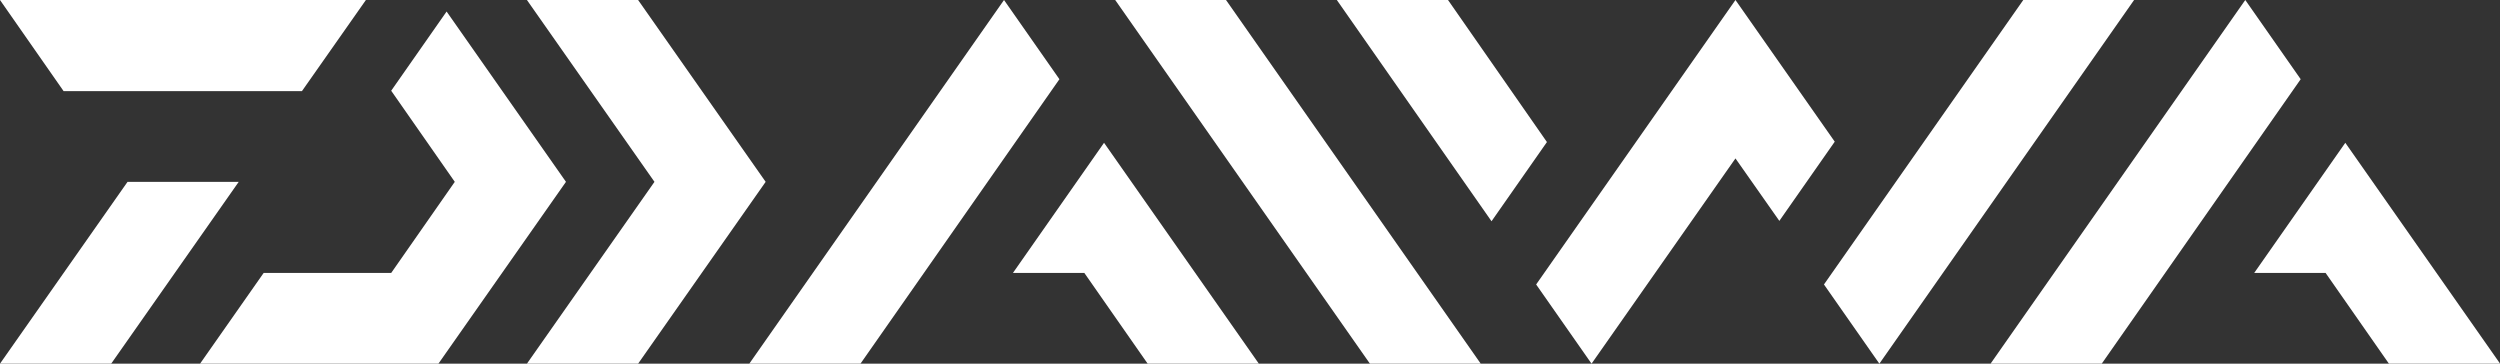 <?xml version="1.0" encoding="utf-8"?>
<!-- Generator: Adobe Illustrator 22.0.1, SVG Export Plug-In . SVG Version: 6.00 Build 0)  -->
<svg version="1.1" id="Layer_1" xmlns="http://www.w3.org/2000/svg" xmlns:xlink="http://www.w3.org/1999/xlink" x="0px" y="0px"
	 viewBox="0 0 672.3 97.8" style="enable-background:new 0 0 672.3 97.8;" xml:space="preserve">
<rect x="0" y="0" width="672.3" height="97.8" fill="#333333" stroke="none"/>
<style type="text/css">
	.st0{fill:#FFFFFF;}
</style>
<path class="st0" d="M81.2,24.5L98.4,0H0l17.1,24.5H81.2z M34.3,48.9L0,97.8h29.9l34.3-48.9H34.3z M120.1,3.1l-14.9,21.3l17.1,24.5
	l-17.1,24.5H70.9L53.8,97.8h64.1l34.3-48.9L120.1,3.1z M171.6,0h-29.9L176,48.9l-34.3,48.9h29.9l34.3-48.9L171.6,0z"/>
<path class="st0" d="M296.9,38.4l-24.5,35h19.2l17.1,24.5h29.9L296.9,38.4z M284.9,21.3L270,0l-68.5,97.8h29.9L284.9,21.3z"/>
<path class="st0" d="M630.7,38.4l-24.5,35h19.2l17.1,24.5h29.9L630.7,38.4z M618.7,21.3L603.8,0l-68.5,97.8h29.9L618.7,21.3z"/>
<path class="st0" d="M544.1,0l-53.6,76.5l14.9,21.3L573.9,0H544.1z M466.7,0l-53.6,76.5l14.9,21.3l38.7-55.2l11.8,16.8l14.9-21.3
	L466.7,0z M389.4,0h-29.9l41.6,59.5l14.9-21.3L389.4,0z"/>
<polygon class="st0" points="329.7,0 299.9,0 368.4,97.8 398.2,97.8 "/>
</svg>
